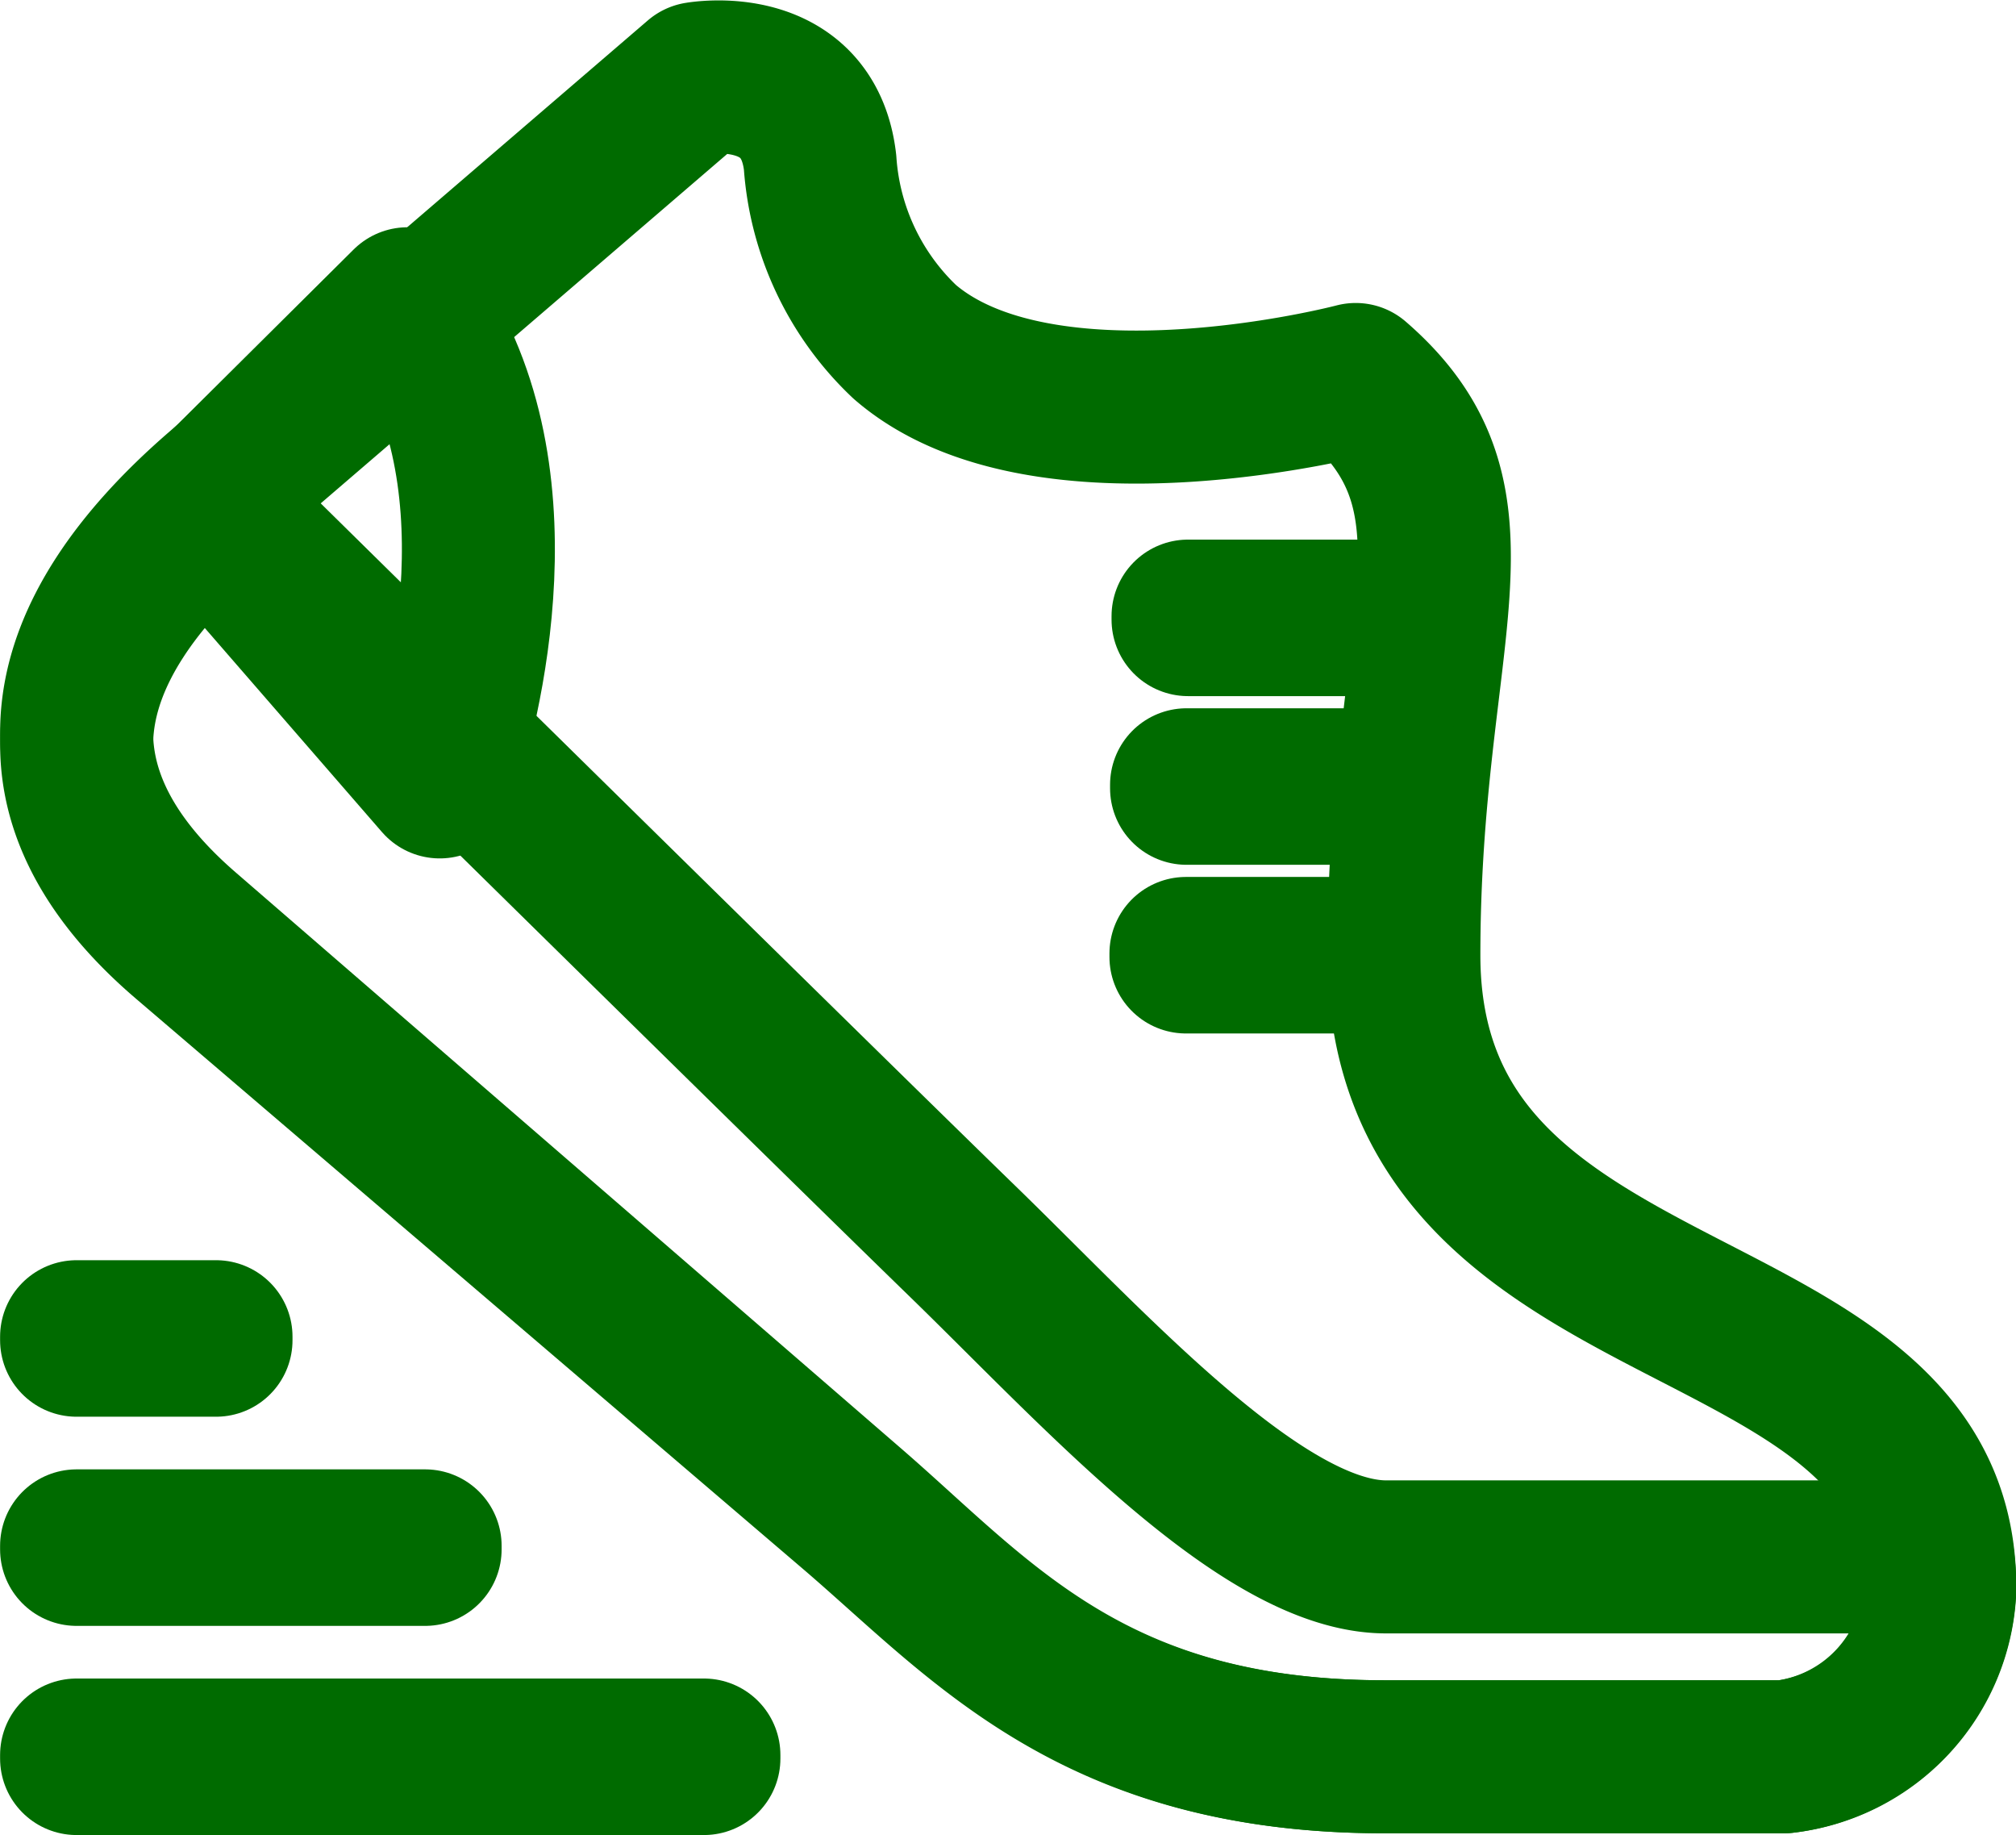 <svg xmlns="http://www.w3.org/2000/svg" width="23.061" height="20.986" viewBox="0 0 23.061 20.986">
  <g id="Group_1614" data-name="Group 1614" transform="translate(0.876 0.879)">
    <path id="Path_2085" data-name="Path 2085" d="M136.629,48.724c-1.906,1.65-2.274,3.4-.379,5.038l7.612,6.588c1.481,1.282,2.755,2.862,6.1,2.862h4.568a2.026,2.026,0,0,0,1.783-1.944c0-3.58-6.13-2.727-6.13-7.223,0-3.7,1.075-5.177-.551-6.584,0,0-3.571.943-5.159-.431a3.115,3.115,0,0,1-.968-2.051c-.137-1.187-1.4-.961-1.4-.961Z" transform="translate(-135 -44)" fill="none" stroke="#006b00" stroke-linecap="round" stroke-linejoin="round" stroke-width="1.75"/>
    <path id="Path_2086" data-name="Path 2086" d="M136.6,56.368c1.548,1.525,7.028,6.922,8.526,8.377,1.537,1.493,3.443,3.618,4.855,3.618h6.307a2.75,2.75,0,0,1,.026.366,2.011,2.011,0,0,1-1.783,1.92h-4.568c-3.343,0-4.617-1.56-6.1-2.826l-7.612-6.506C134.365,59.706,134.719,57.989,136.6,56.368Z" transform="translate(-135 -51.437)" fill="none" stroke="#006b00" stroke-linecap="round" stroke-linejoin="round" stroke-width="1.75"/>
    <rect id="Rectangle_1389" data-name="Rectangle 1389" width="2.401" height="0.04" transform="translate(12.69 10.025)" fill="none" stroke="#006b00" stroke-linecap="round" stroke-linejoin="round" stroke-width="1.75"/>
    <rect id="Rectangle_1390" data-name="Rectangle 1390" width="2.486" height="0.04" transform="translate(12.697 8.096)" fill="none" stroke="#006b00" stroke-linecap="round" stroke-linejoin="round" stroke-width="1.75"/>
    <rect id="Rectangle_1391" data-name="Rectangle 1391" width="2.678" height="0.04" transform="translate(12.714 6.167)" fill="none" stroke="#006b00" stroke-linecap="round" stroke-linejoin="round" stroke-width="1.75"/>
    <path id="Path_2087" data-name="Path 2087" d="M171.5,52.815l2.323-2.307c1.375,1.887.644,4.624.368,5.468l-2.719-3.131Z" transform="translate(-170.037 -47.913)" fill="none" stroke="#006b00" stroke-linecap="round" stroke-linejoin="round" stroke-width="1.75"/>
    <g id="Group_1613" data-name="Group 1613" transform="translate(0 14.408)">
      <rect id="Rectangle_1392" data-name="Rectangle 1392" width="7.176" height="0.04" transform="translate(0 4.784)" fill="none" stroke="#006b00" stroke-linecap="round" stroke-linejoin="round" stroke-width="1.75"/>
      <rect id="Rectangle_1393" data-name="Rectangle 1393" width="3.987" height="0.04" transform="translate(0 2.392)" fill="none" stroke="#006b00" stroke-linecap="round" stroke-linejoin="round" stroke-width="1.75"/>
      <rect id="Rectangle_1394" data-name="Rectangle 1394" width="1.595" height="0.04" transform="translate(0 0)" fill="none" stroke="#006b00" stroke-linecap="round" stroke-linejoin="round" stroke-width="1.75"/>
    </g>
  </g>
</svg>
